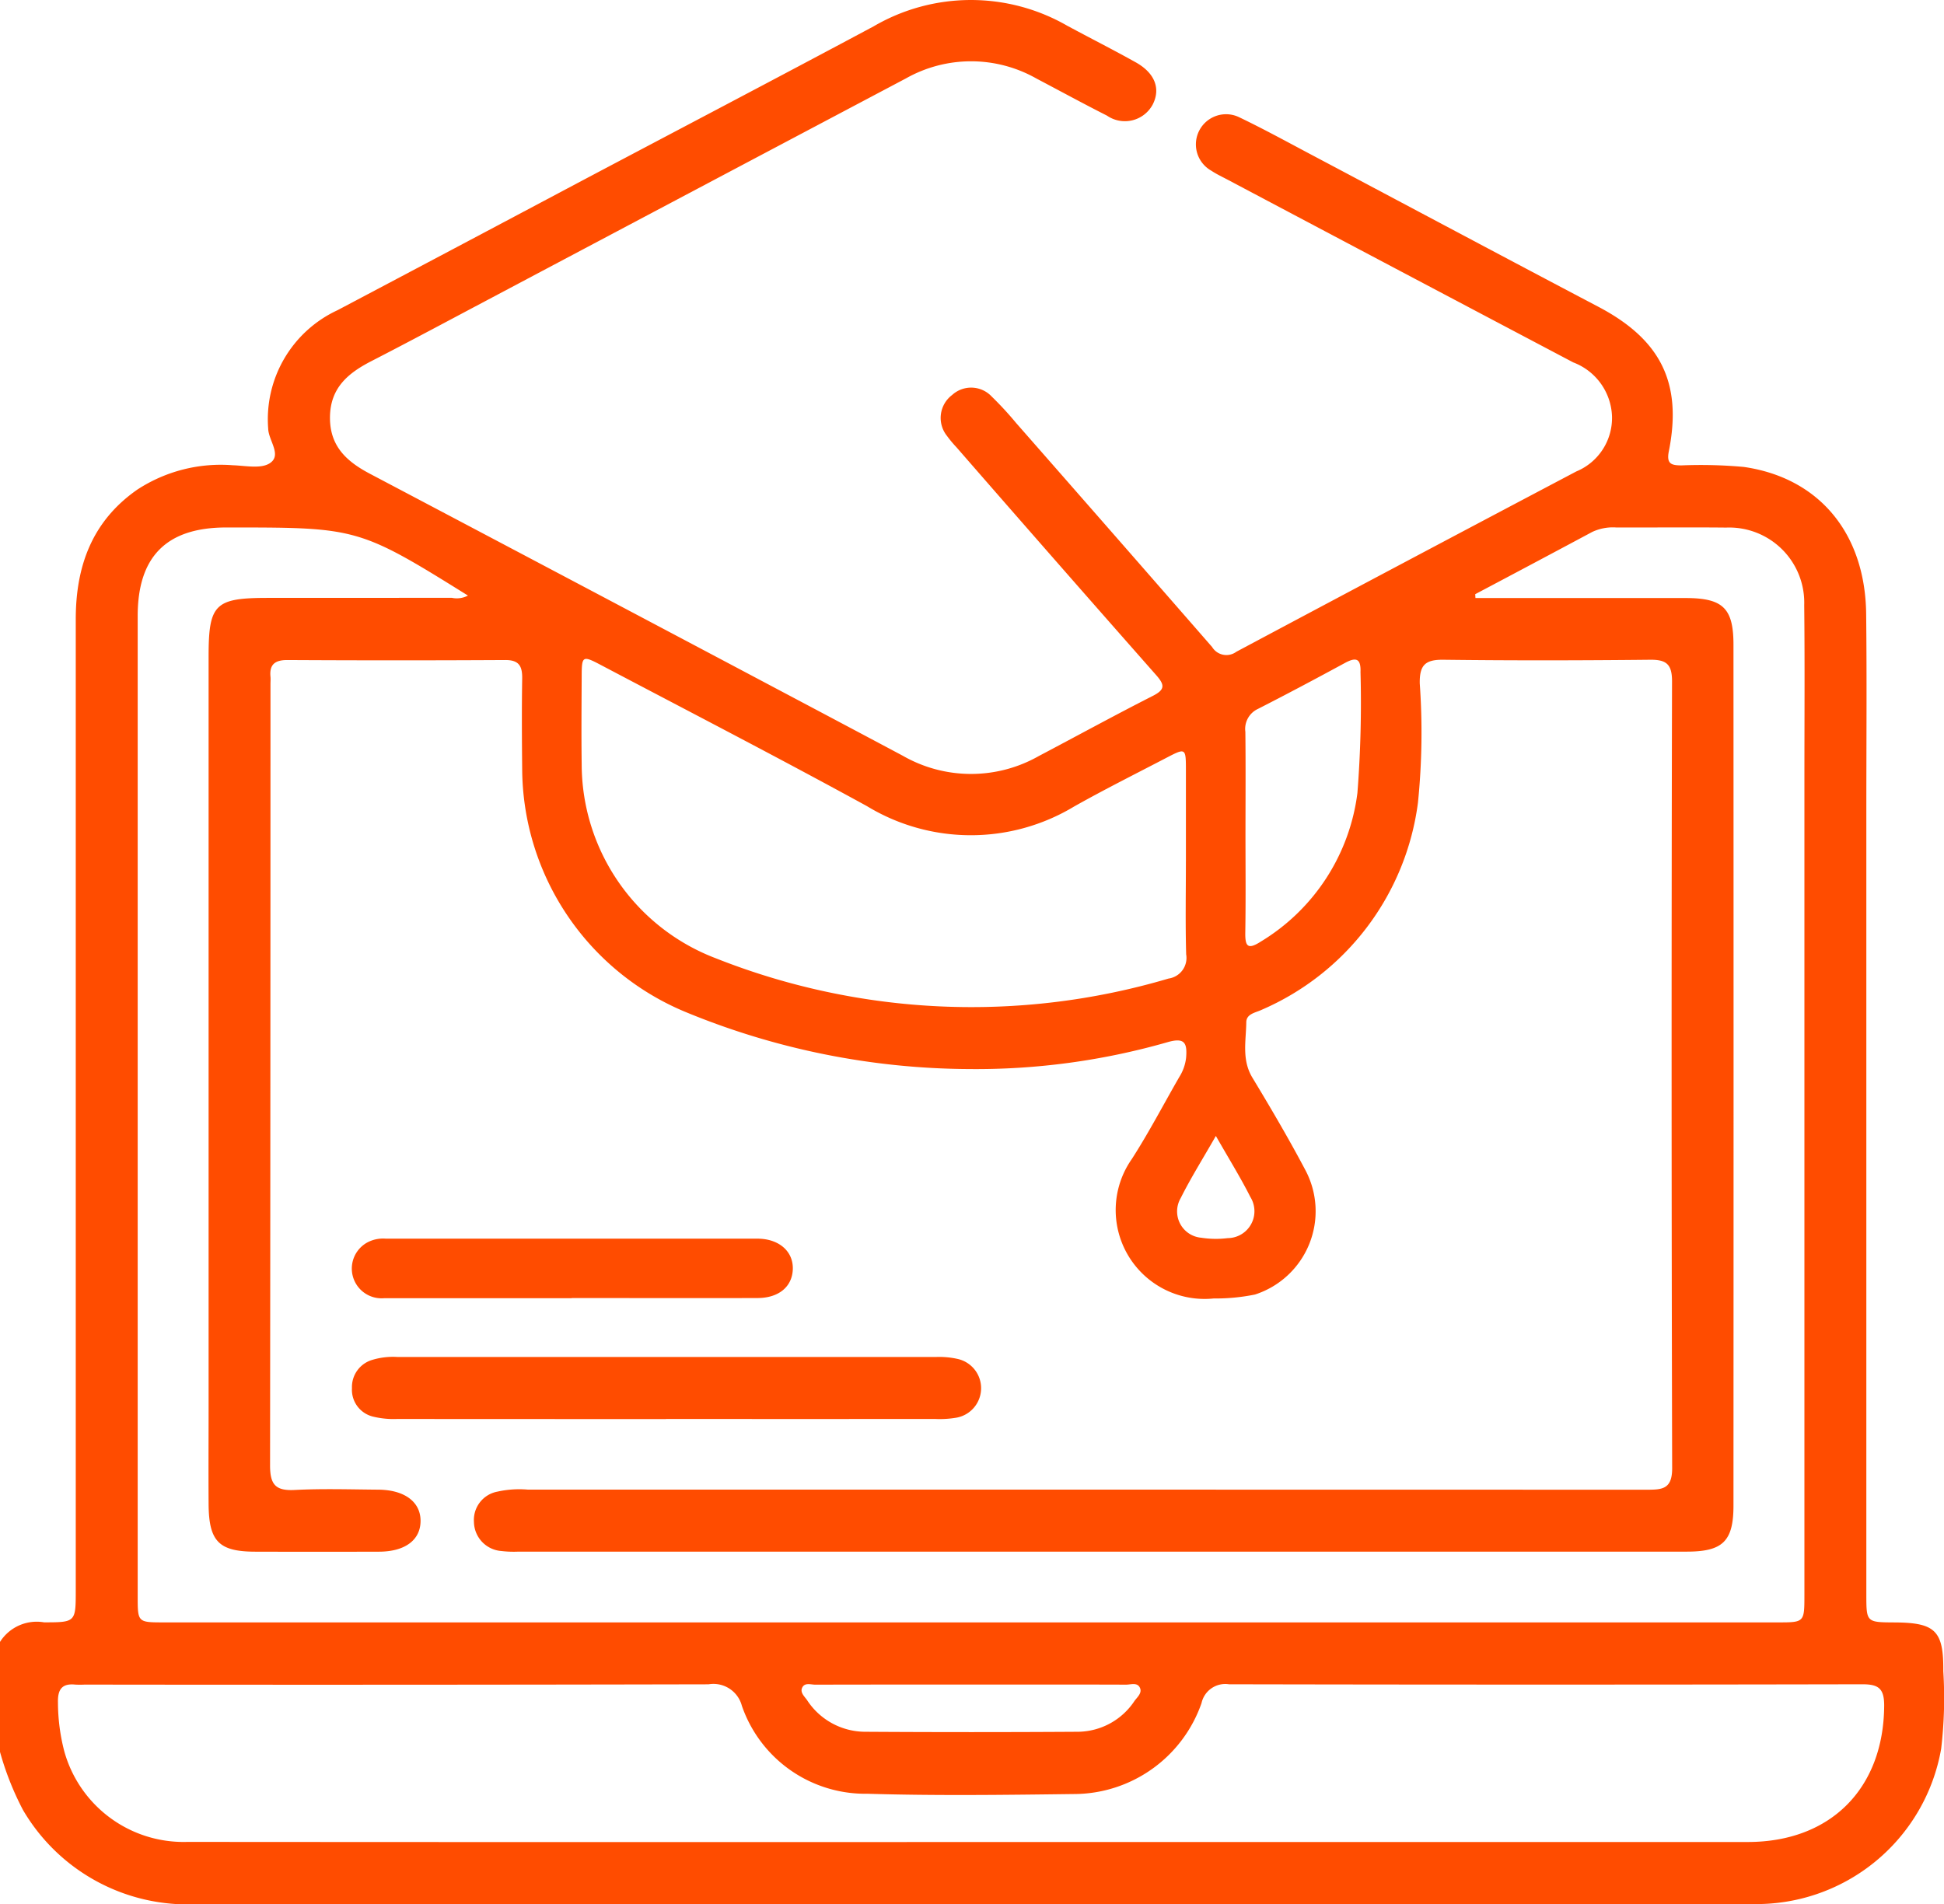<svg id="Group_178" data-name="Group 178" xmlns="http://www.w3.org/2000/svg" xmlns:xlink="http://www.w3.org/1999/xlink" width="108.334" height="106.141" viewBox="0 0 108.334 106.141">
  <defs>
    <clipPath id="clip-path">
      <rect id="Rectangle_85" data-name="Rectangle 85" width="108.334" height="106.141" fill="#ff4c00"/>
    </clipPath>
  </defs>
  <g id="Group_177" data-name="Group 177" clip-path="url(#clip-path)">
    <path id="Path_134" data-name="Path 134" d="M0,91.516a2.421,2.421,0,0,1,2.456-1.091c1.765,0,1.766-.012,1.766-1.8q0-27.056,0-54.112c0-2.961.91-5.463,3.422-7.218a8.5,8.5,0,0,1,5.326-1.363c.7.021,1.569.214,2.068-.115.685-.451-.071-1.256-.092-1.921a6.7,6.7,0,0,1,3.865-6.607q6.68-3.529,13.351-7.074C37.667,7.3,43.19,4.407,48.687,1.467a10.756,10.756,0,0,1,10.792-.03c1.271.685,2.56,1.337,3.821,2.041,1.067.6,1.389,1.471.934,2.355a1.758,1.758,0,0,1-2.543.613c-1.32-.668-2.619-1.377-3.928-2.066a7.386,7.386,0,0,0-7.281-.008q-11.627,6.151-23.25,12.313c-2.179,1.154-4.351,2.32-6.543,3.447-1.293.666-2.282,1.485-2.3,3.112s.93,2.478,2.224,3.161Q32.2,32.518,43.779,38.656q3.268,1.73,6.532,3.468a7.644,7.644,0,0,0,7.578.016c2.119-1.116,4.219-2.268,6.354-3.353.684-.348.67-.606.2-1.144Q58.848,31.3,53.3,24.928a6.534,6.534,0,0,1-.54-.649,1.6,1.6,0,0,1,.3-2.264,1.571,1.571,0,0,1,2.206.088,18.759,18.759,0,0,1,1.36,1.474Q62.1,29.814,67.549,36.064a.931.931,0,0,0,1.35.263q9.463-5.047,18.947-10.051a3.225,3.225,0,0,0,1.986-3.091A3.34,3.34,0,0,0,87.674,20.2q-9.625-5.078-19.241-10.174c-.311-.165-.633-.315-.925-.509a1.681,1.681,0,0,1,1.568-2.973c1.365.655,2.693,1.385,4.031,2.094,5.322,2.819,10.634,5.656,15.964,8.46,3.472,1.827,4.691,4.235,3.928,8.059-.143.719.165.777.7.783a26.5,26.5,0,0,1,3.481.086c4.2.607,6.765,3.705,6.816,8.192.041,3.628.01,7.257.01,10.886q0,21.877,0,43.754c0,1.564,0,1.564,1.576,1.572,2.268.012,2.734.462,2.713,2.716a24.106,24.106,0,0,1-.119,4.324,10.454,10.454,0,0,1-10.6,8.654c-5.319.034-10.639.008-15.959.008q-35.3,0-70.6,0a10.635,10.635,0,0,1-9.738-5.252A16.434,16.434,0,0,1,0,97.646Zm82.21-58.4.013.217h1.028q5.337,0,10.674,0c2.085,0,2.676.556,2.677,2.6q.01,23.991,0,47.982c0,1.995-.6,2.569-2.608,2.569q-32.551,0-65.1,0a5.771,5.771,0,0,1-.949-.034,1.65,1.65,0,0,1-1.533-1.618,1.605,1.605,0,0,1,1.306-1.692,5.619,5.619,0,0,1,1.68-.114q31.178,0,62.355.007c.868,0,1.435-.019,1.432-1.2q-.057-21.93-.007-43.86c0-.939-.305-1.21-1.218-1.2-3.839.04-7.68.047-11.519,0-1.014-.013-1.338.293-1.322,1.316a38.735,38.735,0,0,1-.1,6.649A14.63,14.63,0,0,1,70.3,56.288c-.338.159-.843.219-.848.69-.012,1.037-.262,2.09.341,3.088,1.019,1.688,2.021,3.39,2.942,5.133a4.88,4.88,0,0,1-2.8,6.955,10.941,10.941,0,0,1-2.3.219,4.953,4.953,0,0,1-4.563-7.77c.952-1.479,1.767-3.046,2.646-4.572a2.535,2.535,0,0,0,.381-1.08c.067-.816-.078-1.138-1.03-.864a38.736,38.736,0,0,1-11.055,1.5,41.84,41.84,0,0,1-15.746-3.155A14.745,14.745,0,0,1,29.1,42.9c-.017-1.691-.027-3.382,0-5.073.011-.686-.166-1.042-.94-1.038q-6.077.034-12.154,0c-.669,0-1,.237-.933.928.013.14,0,.282,0,.423q0,21.772-.023,43.543c0,1.082.319,1.419,1.381,1.364,1.546-.08,3.1-.029,4.649-.017,1.456.011,2.348.673,2.357,1.721.009,1.077-.853,1.732-2.316,1.736q-3.435.01-6.87,0c-2.051,0-2.613-.566-2.626-2.658-.012-1.832,0-3.664,0-5.5q0-20.874,0-41.747c0-2.911.351-3.256,3.3-3.257q5.126,0,10.252-.005a1.319,1.319,0,0,0,.9-.125C20.071,29.451,19.889,29.4,13.009,29.4h-.423c-3.3.007-4.913,1.616-4.913,4.934q0,27.32,0,54.64c0,1.45,0,1.454,1.457,1.454h89.94c1.483,0,1.485,0,1.485-1.533q0-22.722,0-45.445c0-3.241.024-6.483-.011-9.723a4.186,4.186,0,0,0-4.348-4.321c-2.043-.021-4.086,0-6.13-.006a2.709,2.709,0,0,0-1.333.248q-3.257,1.743-6.522,3.47m-28.13,69.55q21.66,0,43.319,0c4.628,0,7.58-3,7.6-7.61,0-.956-.325-1.183-1.224-1.181q-17.645.036-35.289,0a1.356,1.356,0,0,0-1.529,1.049,7.546,7.546,0,0,1-7.108,5.069c-3.838.048-7.68.1-11.516-.016a7.277,7.277,0,0,1-6.991-4.9,1.639,1.639,0,0,0-1.859-1.2q-17.38.038-34.761.016a5.229,5.229,0,0,1-.528,0c-.749-.077-.983.278-.965.995A10.892,10.892,0,0,0,3.579,97.6a6.9,6.9,0,0,0,6.864,5.063q21.818.016,43.636.006M66.088,48.018q0-2.535,0-5.07c0-1.264-.008-1.272-1.092-.707-1.717.895-3.45,1.762-5.137,2.711a11.148,11.148,0,0,1-11.551-.023C43.4,42.24,38.426,39.671,33.475,37.06c-1.006-.53-1.054-.5-1.059.6-.008,1.655-.023,3.31,0,4.964A11.589,11.589,0,0,0,39.88,53.408a38.662,38.662,0,0,0,25.24,1.134,1.161,1.161,0,0,0,.982-1.349c-.048-1.724-.015-3.45-.015-5.175m3.32-1.741c0,1.9.02,3.8-.01,5.7-.012.757.126.978.854.511A11.341,11.341,0,0,0,75.645,44.2a64.844,64.844,0,0,0,.172-6.74c.029-.759-.245-.846-.866-.509-1.607.872-3.221,1.732-4.85,2.562a1.229,1.229,0,0,0-.7,1.279c.021,1.828.008,3.657.007,5.486M54.2,93.892c-2.922,0-5.844,0-8.765.007-.258,0-.614-.142-.745.2-.093.248.139.458.28.653a3.875,3.875,0,0,0,3.2,1.772q5.966.038,11.933,0a3.82,3.82,0,0,0,3.119-1.718c.159-.216.441-.448.3-.74-.149-.309-.505-.167-.768-.168-2.851-.01-5.7-.006-8.554-.006m13.558-30.58c-.727,1.274-1.4,2.344-1.96,3.466a1.472,1.472,0,0,0,1.148,2.21,5.274,5.274,0,0,0,1.469.022,1.5,1.5,0,0,0,1.264-2.294c-.551-1.092-1.2-2.135-1.921-3.4" transform="translate(0 0)" fill="#ff4c00"/>
    <path id="Path_135" data-name="Path 135" d="M86.955,271.292q-7.494,0-14.987-.005a4.823,4.823,0,0,1-1.353-.136,1.537,1.537,0,0,1-1.157-1.581,1.575,1.575,0,0,1,1.157-1.584,4,4,0,0,1,1.355-.156q15.04,0,30.08,0a4.687,4.687,0,0,1,1.149.108,1.67,1.67,0,0,1-.1,3.284,5.555,5.555,0,0,1-1.155.064q-7.494.005-14.987,0" transform="translate(-49.844 -192.197)" fill="#ff4c00"/>
    <path id="Path_136" data-name="Path 136" d="M81.659,247.8q-5.229,0-10.458,0a1.658,1.658,0,0,1-.927-3.111,1.869,1.869,0,0,1,1.021-.209q10.352,0,20.7,0c1.226,0,2.02.719,1.984,1.71-.035.967-.781,1.6-1.972,1.6-3.451.012-6.9,0-10.352,0" transform="translate(-49.798 -175.441)" fill="#ff4c00"/>
  </g>
</svg>
